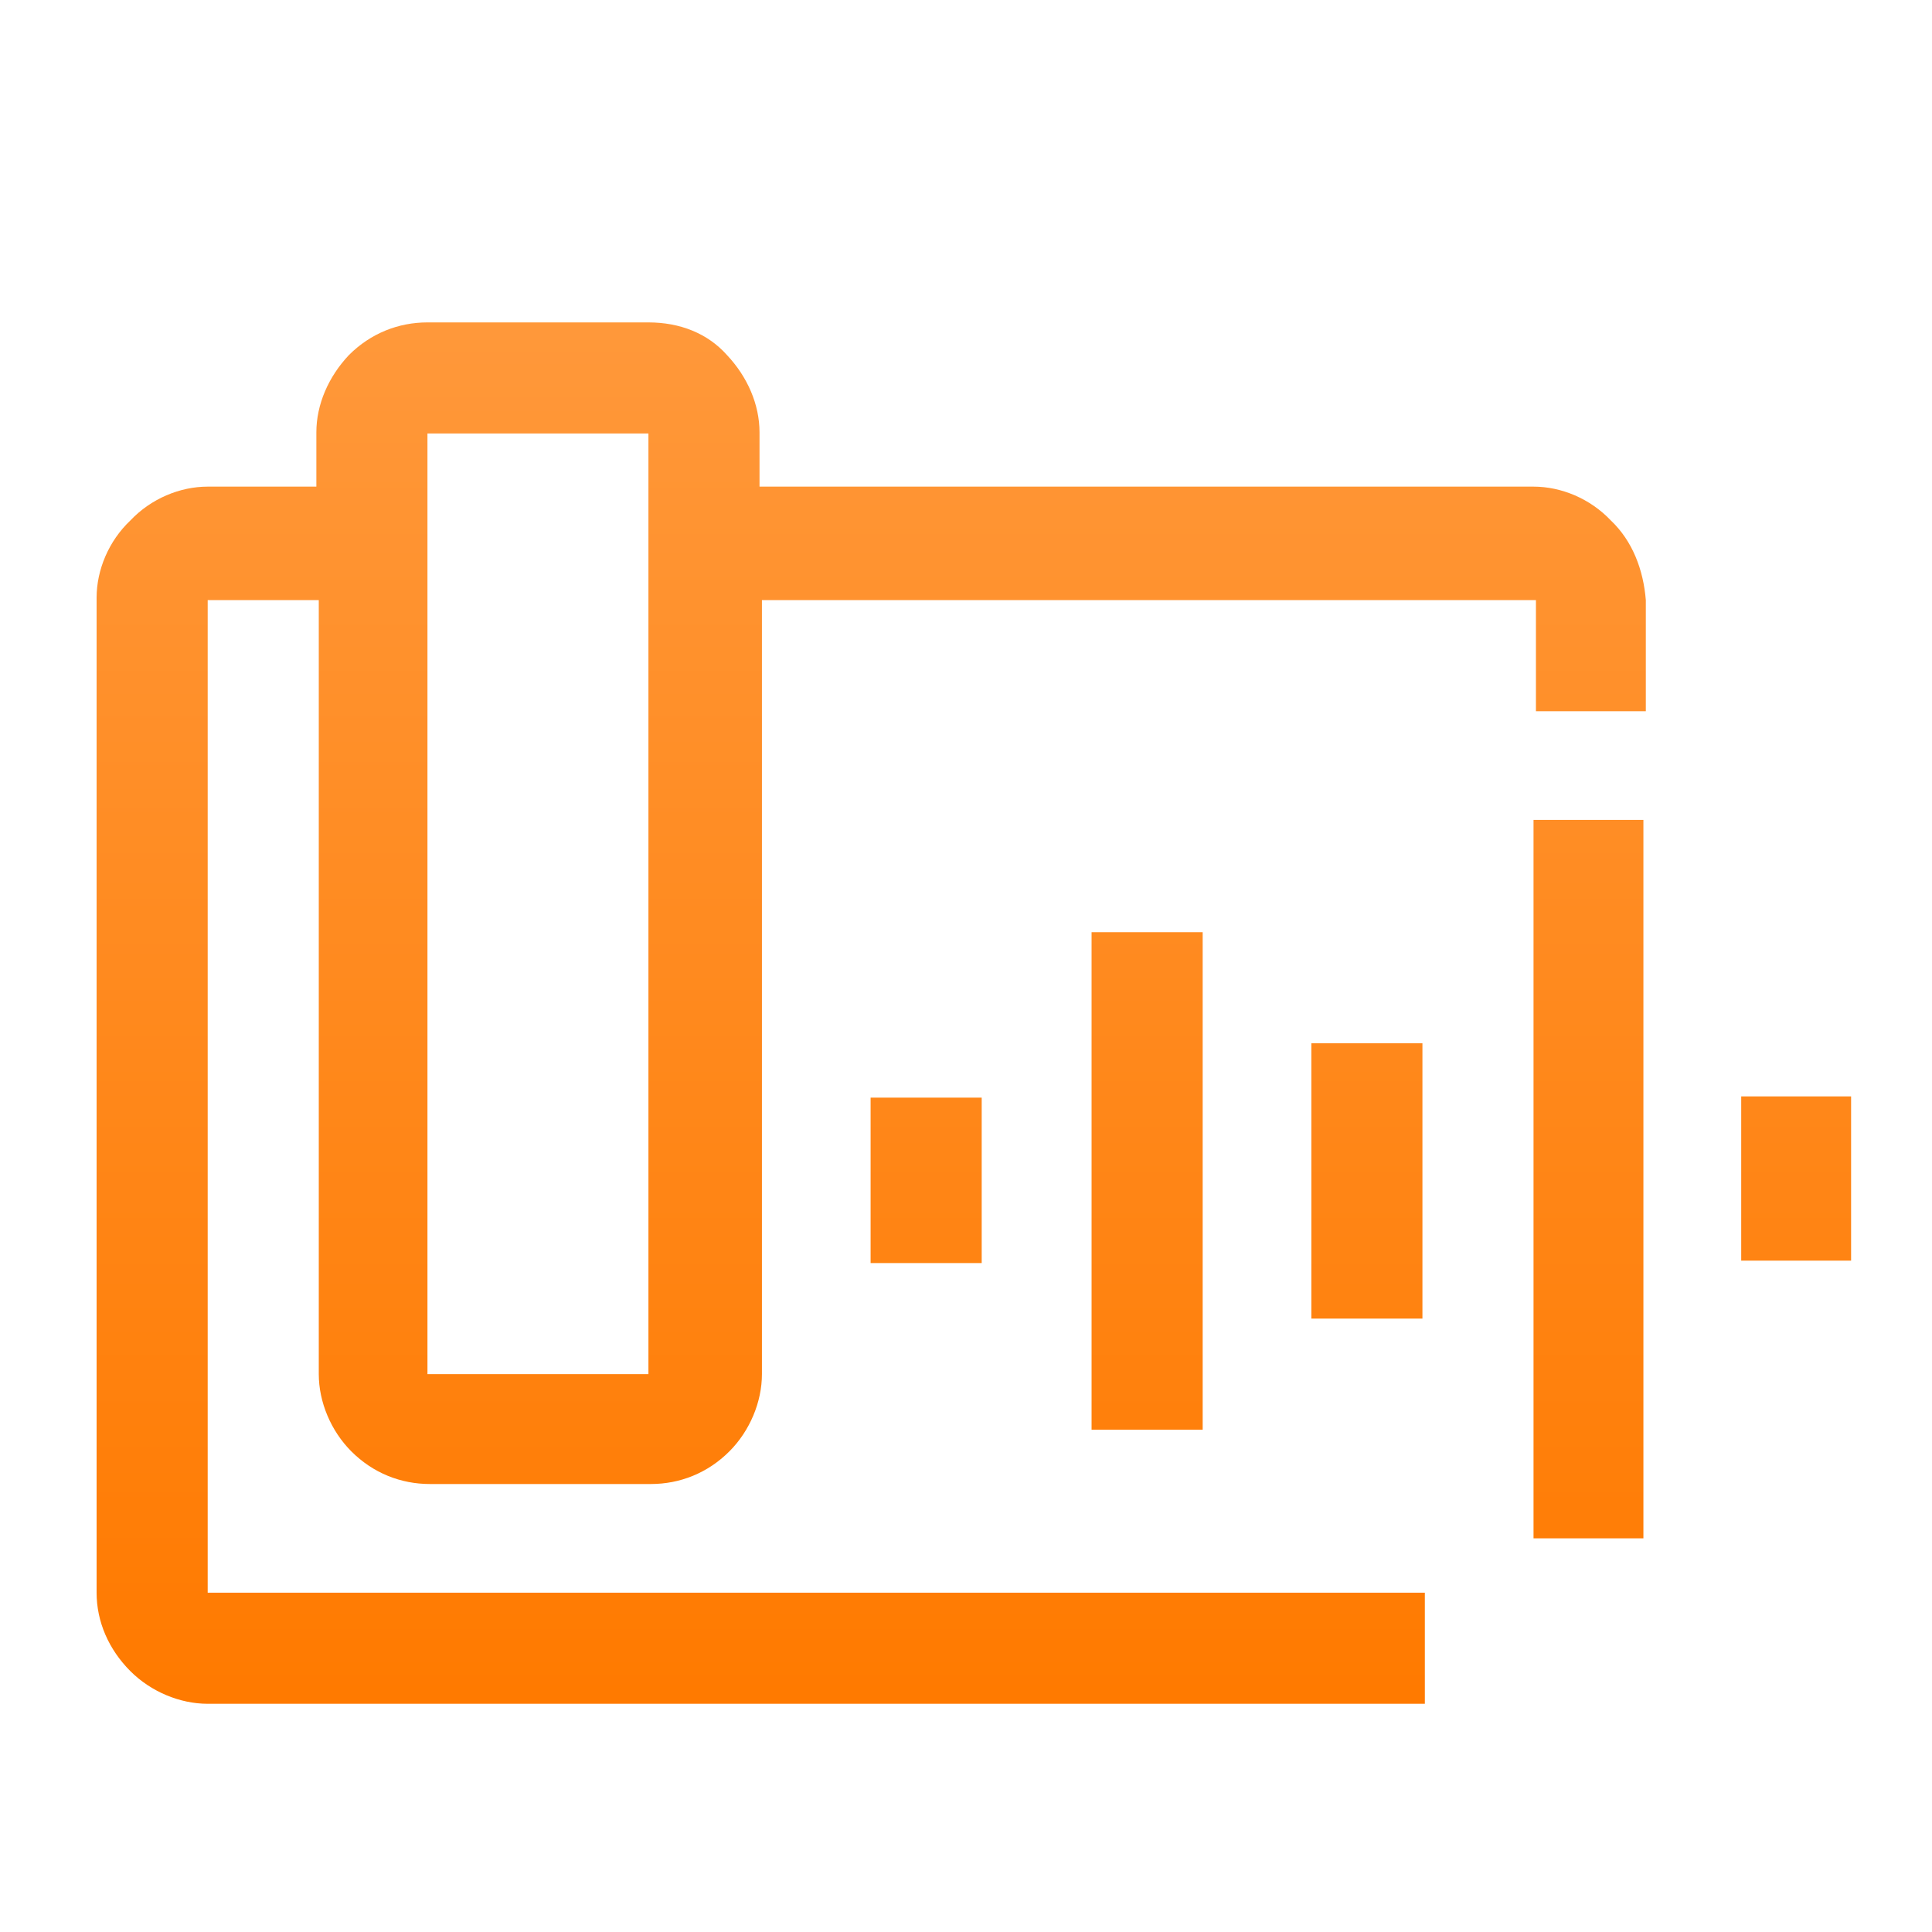 <svg version="1.2" xmlns="http://www.w3.org/2000/svg" viewBox="0 0 160 160" width="160" height="160"><defs><linearGradient id="P" gradientUnits="userSpaceOnUse"/><linearGradient id="g1" x2="1" href="#P" gradientTransform="matrix(0,114.443,-145.3,0,80.683,26.667)"><stop stop-color="#ff983a"/><stop offset="1" stop-color="#ff7a00"/></linearGradient></defs><style>.a{fill:url(#g1)}</style><path fill-rule="evenodd" class="a" d="m62.9 40.3h64.1c2.3 0 4.7 1 6.4 2.8 1.8 1.7 2.7 4.1 2.9 6.6v9.2h-9.1v-9.2h-64.1v64.1c0 2.3-1 4.7-2.7 6.4-1.8 1.8-4.1 2.7-6.5 2.7h-18.3c-2.4 0-4.7-0.9-6.5-2.7-1.7-1.7-2.7-4.1-2.7-6.4v-64.1h-9.2v82.2h100.8v9.2h-100.8c-2.3 0-4.7-1-6.4-2.7-1.8-1.8-2.8-4.1-2.8-6.5v-82.4c0-2.3 1-4.7 2.8-6.4 1.7-1.8 4.1-2.8 6.4-2.8h9v-4.5c0-2.3 1-4.6 2.7-6.4 1.8-1.8 4.1-2.7 6.5-2.7h18.3c2.6 0 4.9 0.9 6.5 2.7 1.7 1.8 2.7 4.1 2.7 6.4zm-27.5 73.5h18.3v-77.9h-18.3zm91.6-45.9h9.1v59.5h-9.1zm17.2 22.9h9.1v13.6h-9.1zm-35.6-4.4h9.2v22.8h-9.2zm-18.2-9.2h9.2v41.2h-9.2zm-18.3 13.7h9.2v13.7h-9.2z"/></svg>